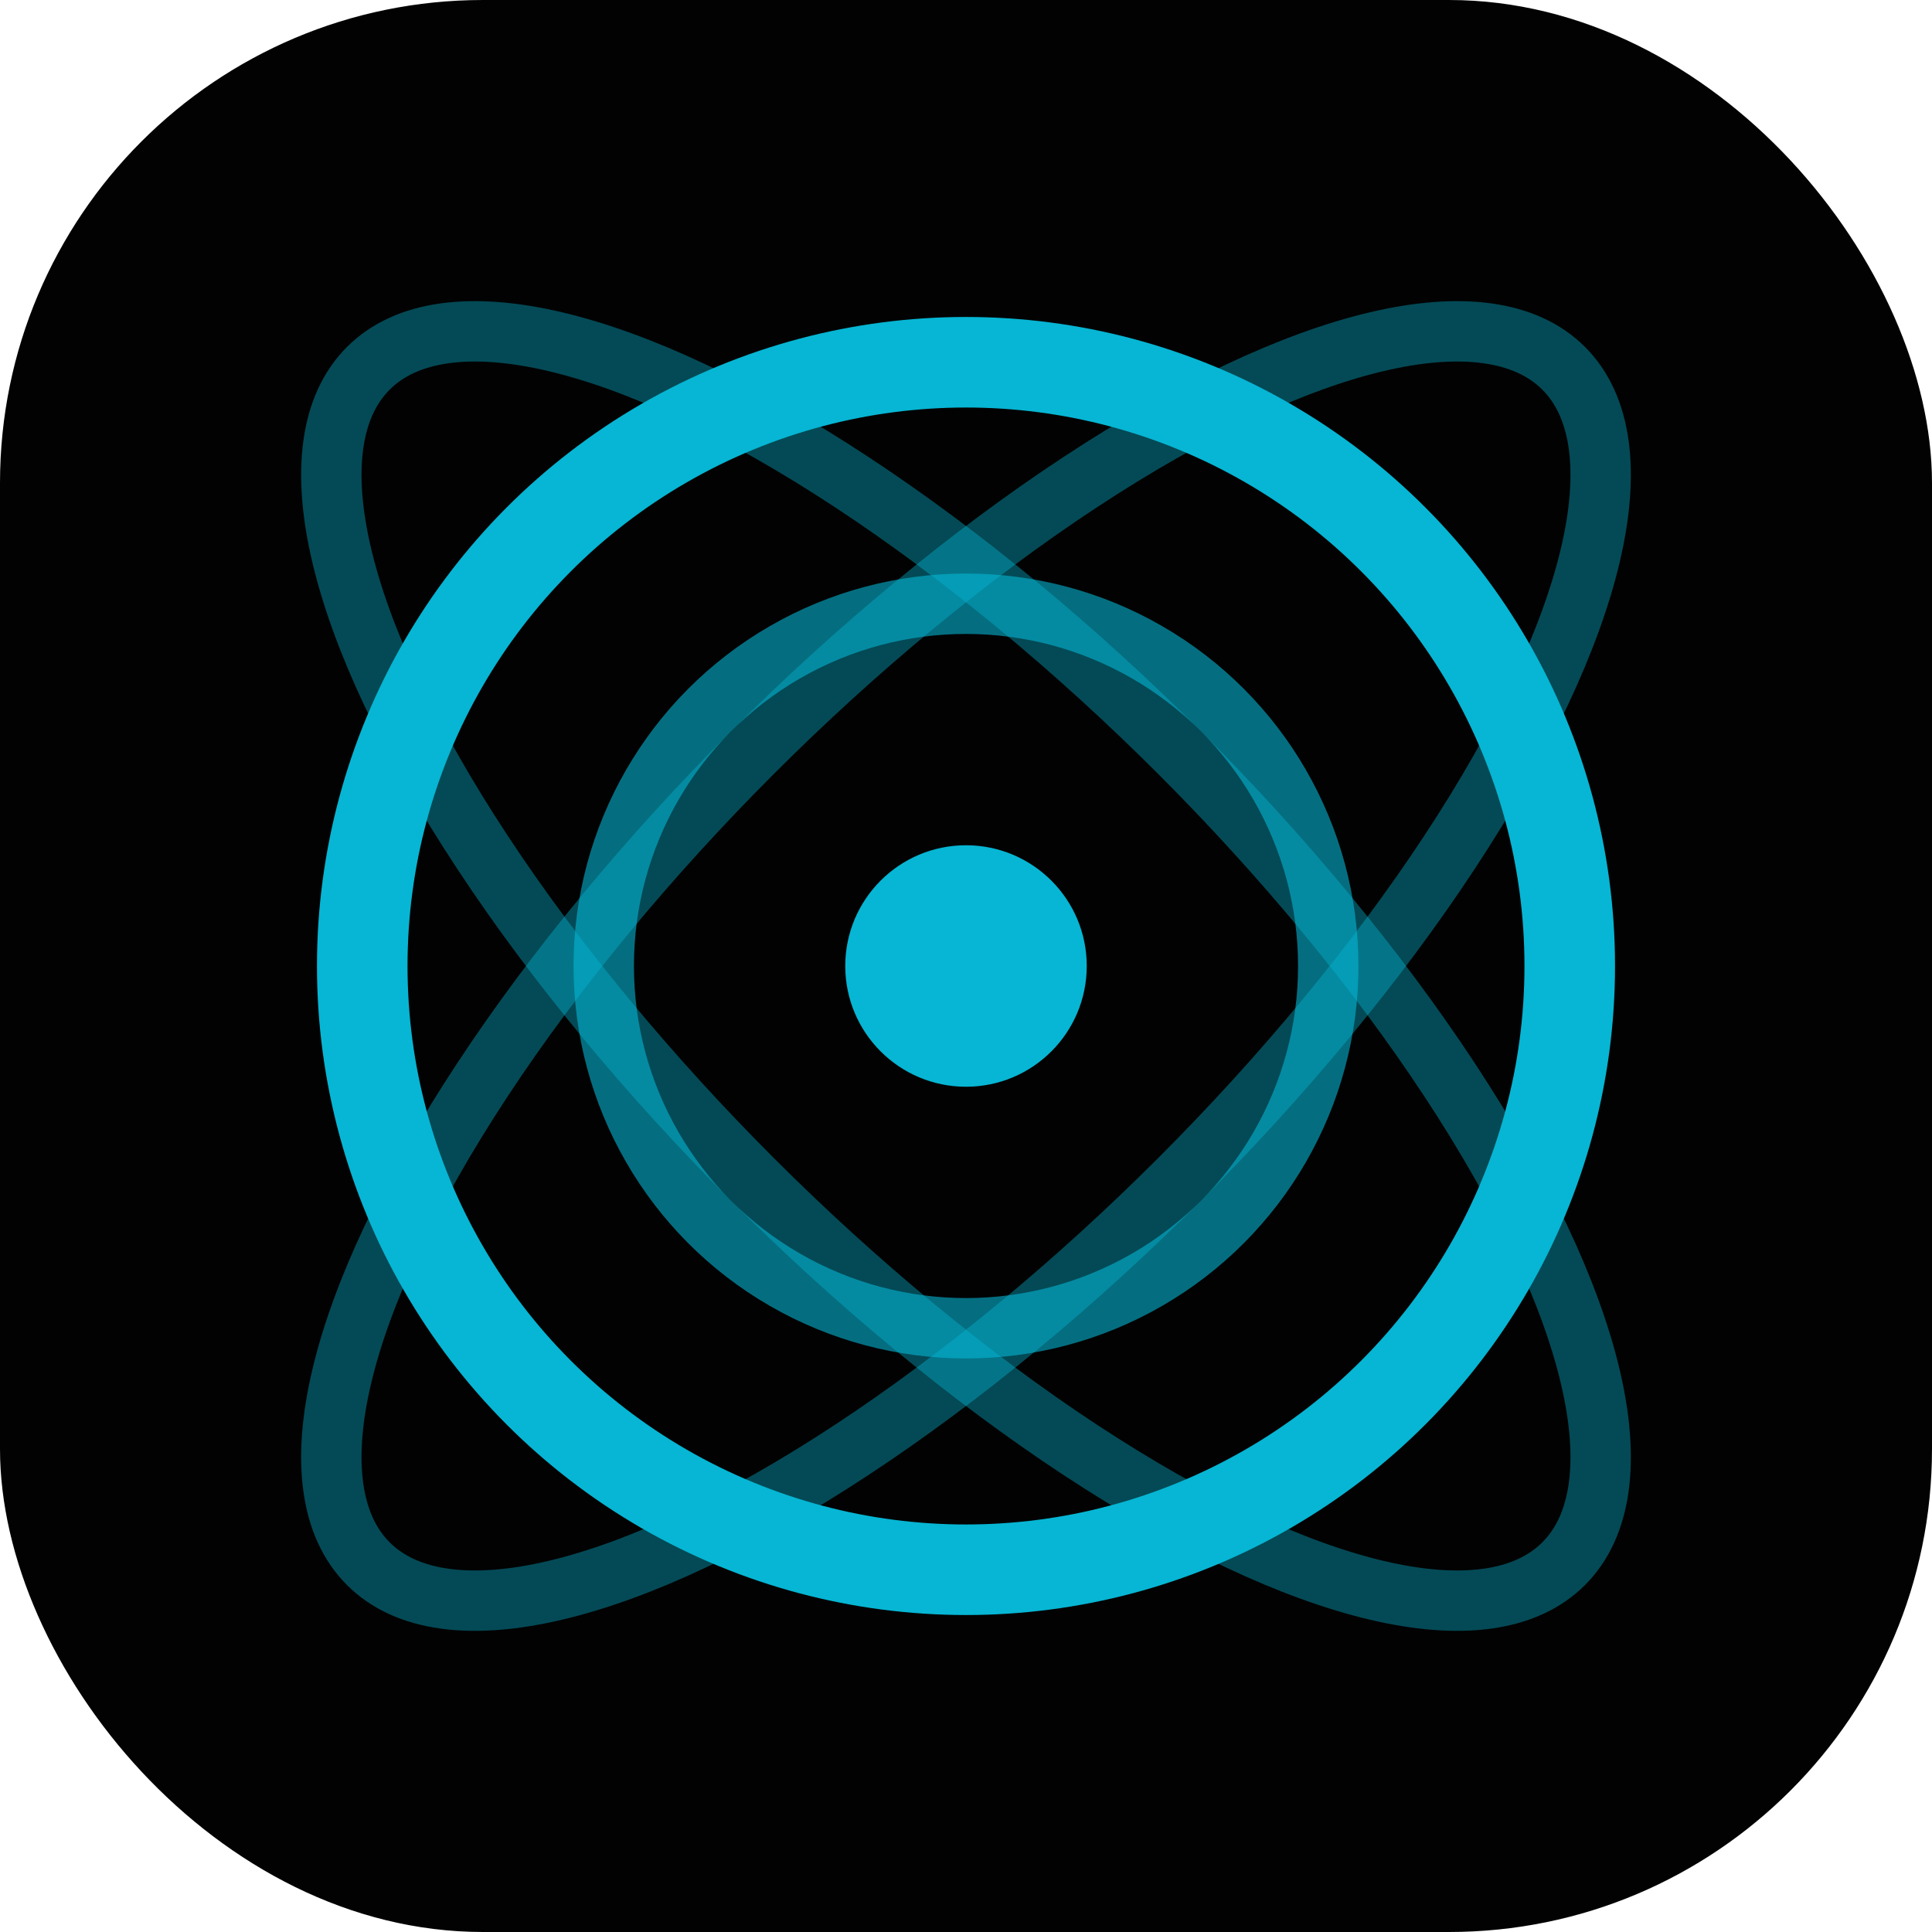 <svg xmlns="http://www.w3.org/2000/svg" viewBox="0 0 32 32" fill="none">
  <rect width="32" height="32" rx="8" fill="#020202"/>
  <circle cx="16" cy="16" r="10" stroke="#06B6D4" stroke-width="1.5" fill="none"/>
  <circle cx="16" cy="16" r="6" stroke="#06B6D4" stroke-width="1" fill="none" opacity="0.6"/>
  <circle cx="16" cy="16" r="2" fill="#06B6D4"/>
  <ellipse cx="16" cy="16" rx="14" ry="5" stroke="#06B6D4" stroke-width="1" fill="none" opacity="0.4" transform="rotate(45 16 16)"/>
  <ellipse cx="16" cy="16" rx="14" ry="5" stroke="#06B6D4" stroke-width="1" fill="none" opacity="0.4" transform="rotate(-45 16 16)"/>
</svg>
